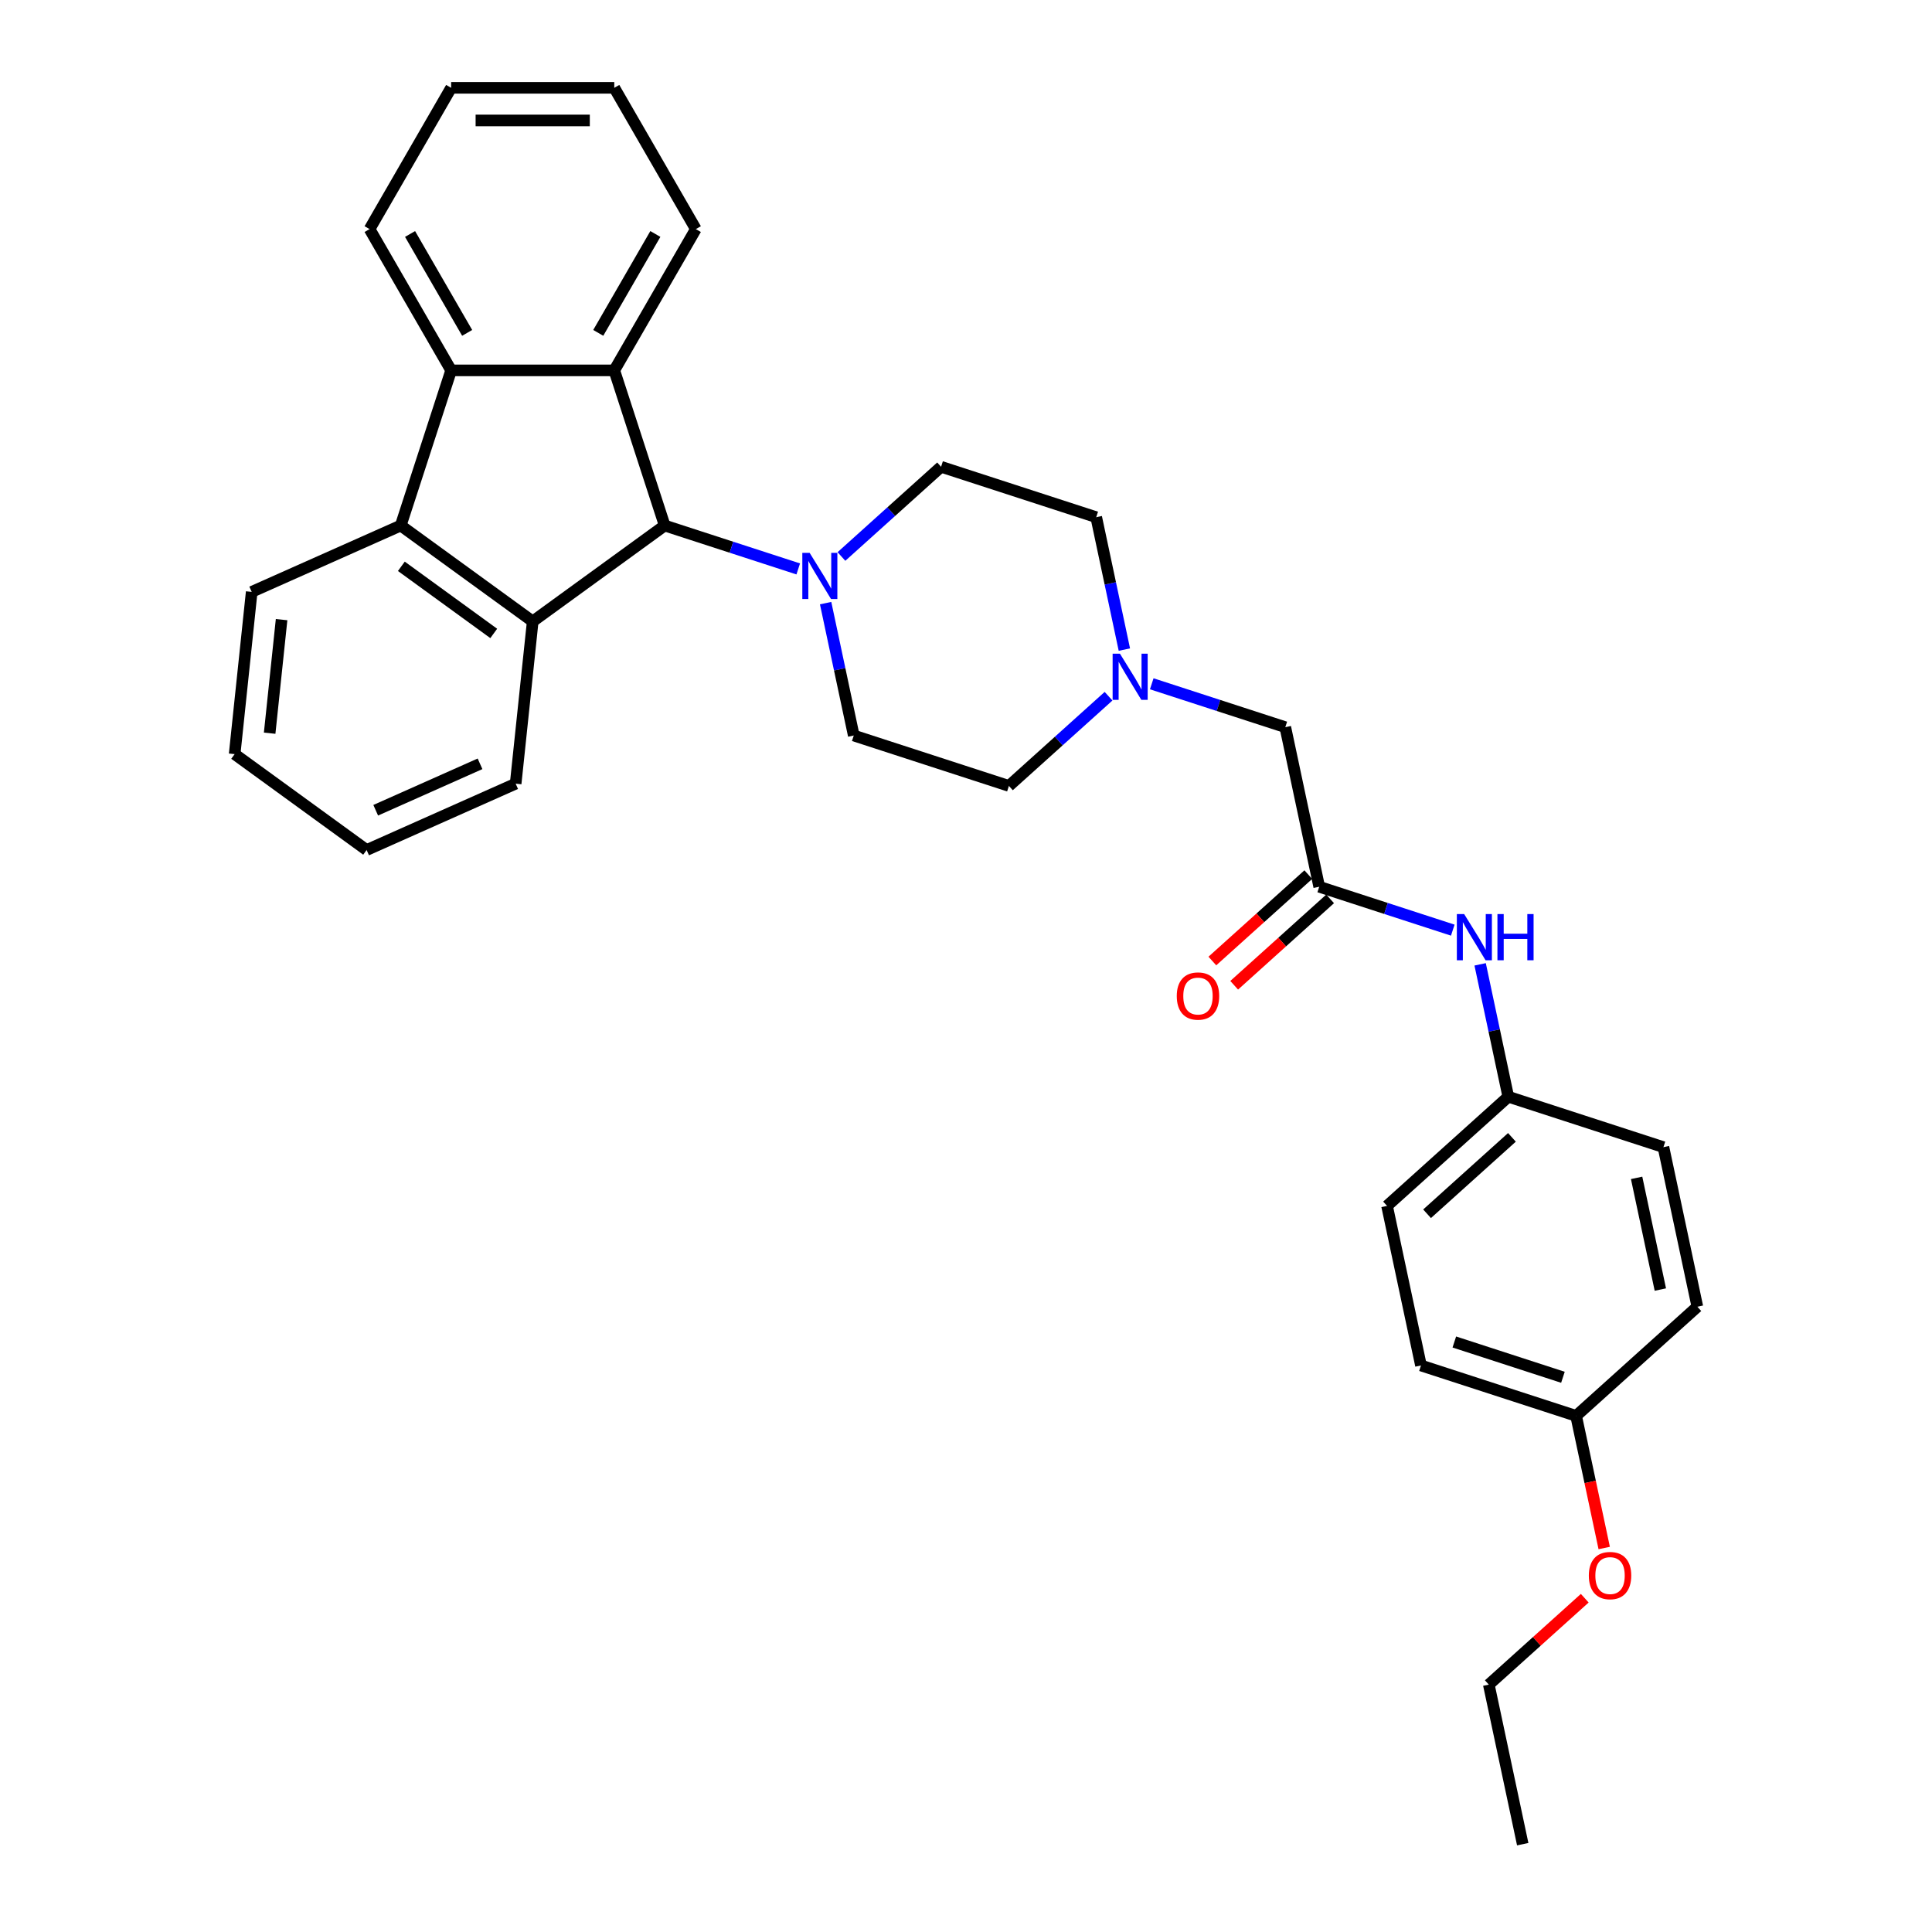 <?xml version='1.0' encoding='iso-8859-1'?>
<svg version='1.1' baseProfile='full'
              xmlns='http://www.w3.org/2000/svg'
                      xmlns:rdkit='http://www.rdkit.org/xml'
                      xmlns:xlink='http://www.w3.org/1999/xlink'
                  xml:space='preserve'
width='1000px' height='1000px' viewBox='0 0 1000 1000'>
<!-- END OF HEADER -->
<rect style='opacity:1.0;fill:#FFFFFF;stroke:none' width='1000' height='1000' x='0' y='0'> </rect>
<path class='bond-0' d='M 344.042,272.014 L 317.949,191.708' style='fill:none;fill-rule:evenodd;stroke:#000000;stroke-width:6px;stroke-linecap:butt;stroke-linejoin:miter;stroke-opacity:1' />
<path class='bond-1' d='M 344.042,272.014 L 275.729,321.646' style='fill:none;fill-rule:evenodd;stroke:#000000;stroke-width:6px;stroke-linecap:butt;stroke-linejoin:miter;stroke-opacity:1' />
<path class='bond-4' d='M 344.042,272.014 L 378.605,283.245' style='fill:none;fill-rule:evenodd;stroke:#000000;stroke-width:6px;stroke-linecap:butt;stroke-linejoin:miter;stroke-opacity:1' />
<path class='bond-4' d='M 378.605,283.245 L 413.169,294.475' style='fill:none;fill-rule:evenodd;stroke:#0000FF;stroke-width:6px;stroke-linecap:butt;stroke-linejoin:miter;stroke-opacity:1' />
<path class='bond-2' d='M 317.949,191.708 L 233.51,191.708' style='fill:none;fill-rule:evenodd;stroke:#000000;stroke-width:6px;stroke-linecap:butt;stroke-linejoin:miter;stroke-opacity:1' />
<path class='bond-16' d='M 317.949,191.708 L 360.169,118.581' style='fill:none;fill-rule:evenodd;stroke:#000000;stroke-width:6px;stroke-linecap:butt;stroke-linejoin:miter;stroke-opacity:1' />
<path class='bond-16' d='M 309.657,172.295 L 339.21,121.106' style='fill:none;fill-rule:evenodd;stroke:#000000;stroke-width:6px;stroke-linecap:butt;stroke-linejoin:miter;stroke-opacity:1' />
<path class='bond-3' d='M 275.729,321.646 L 207.416,272.014' style='fill:none;fill-rule:evenodd;stroke:#000000;stroke-width:6px;stroke-linecap:butt;stroke-linejoin:miter;stroke-opacity:1' />
<path class='bond-3' d='M 255.556,327.864 L 207.737,293.122' style='fill:none;fill-rule:evenodd;stroke:#000000;stroke-width:6px;stroke-linecap:butt;stroke-linejoin:miter;stroke-opacity:1' />
<path class='bond-17' d='M 275.729,321.646 L 266.903,405.623' style='fill:none;fill-rule:evenodd;stroke:#000000;stroke-width:6px;stroke-linecap:butt;stroke-linejoin:miter;stroke-opacity:1' />
<path class='bond-21' d='M 233.51,191.708 L 191.29,118.581' style='fill:none;fill-rule:evenodd;stroke:#000000;stroke-width:6px;stroke-linecap:butt;stroke-linejoin:miter;stroke-opacity:1' />
<path class='bond-21' d='M 241.802,172.295 L 212.248,121.106' style='fill:none;fill-rule:evenodd;stroke:#000000;stroke-width:6px;stroke-linecap:butt;stroke-linejoin:miter;stroke-opacity:1' />
<path class='bond-31' d='M 233.51,191.708 L 207.416,272.014' style='fill:none;fill-rule:evenodd;stroke:#000000;stroke-width:6px;stroke-linecap:butt;stroke-linejoin:miter;stroke-opacity:1' />
<path class='bond-20' d='M 207.416,272.014 L 130.277,306.359' style='fill:none;fill-rule:evenodd;stroke:#000000;stroke-width:6px;stroke-linecap:butt;stroke-linejoin:miter;stroke-opacity:1' />
<path class='bond-8' d='M 427.339,312.175 L 434.622,346.438' style='fill:none;fill-rule:evenodd;stroke:#0000FF;stroke-width:6px;stroke-linecap:butt;stroke-linejoin:miter;stroke-opacity:1' />
<path class='bond-8' d='M 434.622,346.438 L 441.905,380.701' style='fill:none;fill-rule:evenodd;stroke:#000000;stroke-width:6px;stroke-linecap:butt;stroke-linejoin:miter;stroke-opacity:1' />
<path class='bond-9' d='M 435.528,288.041 L 461.314,264.824' style='fill:none;fill-rule:evenodd;stroke:#0000FF;stroke-width:6px;stroke-linecap:butt;stroke-linejoin:miter;stroke-opacity:1' />
<path class='bond-9' d='M 461.314,264.824 L 487.099,241.606' style='fill:none;fill-rule:evenodd;stroke:#000000;stroke-width:6px;stroke-linecap:butt;stroke-linejoin:miter;stroke-opacity:1' />
<path class='bond-5' d='M 682.824,458.981 L 665.268,376.387' style='fill:none;fill-rule:evenodd;stroke:#000000;stroke-width:6px;stroke-linecap:butt;stroke-linejoin:miter;stroke-opacity:1' />
<path class='bond-7' d='M 682.824,458.981 L 717.387,470.211' style='fill:none;fill-rule:evenodd;stroke:#000000;stroke-width:6px;stroke-linecap:butt;stroke-linejoin:miter;stroke-opacity:1' />
<path class='bond-7' d='M 717.387,470.211 L 751.951,481.442' style='fill:none;fill-rule:evenodd;stroke:#0000FF;stroke-width:6px;stroke-linecap:butt;stroke-linejoin:miter;stroke-opacity:1' />
<path class='bond-11' d='M 677.174,452.706 L 652.343,475.064' style='fill:none;fill-rule:evenodd;stroke:#000000;stroke-width:6px;stroke-linecap:butt;stroke-linejoin:miter;stroke-opacity:1' />
<path class='bond-11' d='M 652.343,475.064 L 627.511,497.422' style='fill:none;fill-rule:evenodd;stroke:#FF0000;stroke-width:6px;stroke-linecap:butt;stroke-linejoin:miter;stroke-opacity:1' />
<path class='bond-11' d='M 688.474,465.256 L 663.643,487.614' style='fill:none;fill-rule:evenodd;stroke:#000000;stroke-width:6px;stroke-linecap:butt;stroke-linejoin:miter;stroke-opacity:1' />
<path class='bond-11' d='M 663.643,487.614 L 638.812,509.972' style='fill:none;fill-rule:evenodd;stroke:#FF0000;stroke-width:6px;stroke-linecap:butt;stroke-linejoin:miter;stroke-opacity:1' />
<path class='bond-6' d='M 581.972,336.226 L 574.689,301.963' style='fill:none;fill-rule:evenodd;stroke:#0000FF;stroke-width:6px;stroke-linecap:butt;stroke-linejoin:miter;stroke-opacity:1' />
<path class='bond-6' d='M 574.689,301.963 L 567.406,267.7' style='fill:none;fill-rule:evenodd;stroke:#000000;stroke-width:6px;stroke-linecap:butt;stroke-linejoin:miter;stroke-opacity:1' />
<path class='bond-10' d='M 596.141,353.926 L 630.705,365.157' style='fill:none;fill-rule:evenodd;stroke:#0000FF;stroke-width:6px;stroke-linecap:butt;stroke-linejoin:miter;stroke-opacity:1' />
<path class='bond-10' d='M 630.705,365.157 L 665.268,376.387' style='fill:none;fill-rule:evenodd;stroke:#000000;stroke-width:6px;stroke-linecap:butt;stroke-linejoin:miter;stroke-opacity:1' />
<path class='bond-32' d='M 573.782,360.36 L 547.996,383.577' style='fill:none;fill-rule:evenodd;stroke:#0000FF;stroke-width:6px;stroke-linecap:butt;stroke-linejoin:miter;stroke-opacity:1' />
<path class='bond-32' d='M 547.996,383.577 L 522.211,406.795' style='fill:none;fill-rule:evenodd;stroke:#000000;stroke-width:6px;stroke-linecap:butt;stroke-linejoin:miter;stroke-opacity:1' />
<path class='bond-14' d='M 766.121,499.142 L 773.404,533.405' style='fill:none;fill-rule:evenodd;stroke:#0000FF;stroke-width:6px;stroke-linecap:butt;stroke-linejoin:miter;stroke-opacity:1' />
<path class='bond-14' d='M 773.404,533.405 L 780.687,567.668' style='fill:none;fill-rule:evenodd;stroke:#000000;stroke-width:6px;stroke-linecap:butt;stroke-linejoin:miter;stroke-opacity:1' />
<path class='bond-12' d='M 441.905,380.701 L 522.211,406.795' style='fill:none;fill-rule:evenodd;stroke:#000000;stroke-width:6px;stroke-linecap:butt;stroke-linejoin:miter;stroke-opacity:1' />
<path class='bond-13' d='M 487.099,241.606 L 567.406,267.7' style='fill:none;fill-rule:evenodd;stroke:#000000;stroke-width:6px;stroke-linecap:butt;stroke-linejoin:miter;stroke-opacity:1' />
<path class='bond-18' d='M 780.687,567.668 L 860.993,593.761' style='fill:none;fill-rule:evenodd;stroke:#000000;stroke-width:6px;stroke-linecap:butt;stroke-linejoin:miter;stroke-opacity:1' />
<path class='bond-19' d='M 780.687,567.668 L 717.936,624.169' style='fill:none;fill-rule:evenodd;stroke:#000000;stroke-width:6px;stroke-linecap:butt;stroke-linejoin:miter;stroke-opacity:1' />
<path class='bond-19' d='M 782.574,588.693 L 738.649,628.244' style='fill:none;fill-rule:evenodd;stroke:#000000;stroke-width:6px;stroke-linecap:butt;stroke-linejoin:miter;stroke-opacity:1' />
<path class='bond-15' d='M 815.798,732.856 L 735.492,706.763' style='fill:none;fill-rule:evenodd;stroke:#000000;stroke-width:6px;stroke-linecap:butt;stroke-linejoin:miter;stroke-opacity:1' />
<path class='bond-15' d='M 808.971,712.881 L 752.756,694.616' style='fill:none;fill-rule:evenodd;stroke:#000000;stroke-width:6px;stroke-linecap:butt;stroke-linejoin:miter;stroke-opacity:1' />
<path class='bond-24' d='M 815.798,732.856 L 823.067,767.052' style='fill:none;fill-rule:evenodd;stroke:#000000;stroke-width:6px;stroke-linecap:butt;stroke-linejoin:miter;stroke-opacity:1' />
<path class='bond-24' d='M 823.067,767.052 L 830.335,801.248' style='fill:none;fill-rule:evenodd;stroke:#FF0000;stroke-width:6px;stroke-linecap:butt;stroke-linejoin:miter;stroke-opacity:1' />
<path class='bond-35' d='M 815.798,732.856 L 878.549,676.355' style='fill:none;fill-rule:evenodd;stroke:#000000;stroke-width:6px;stroke-linecap:butt;stroke-linejoin:miter;stroke-opacity:1' />
<path class='bond-27' d='M 360.169,118.581 L 317.949,45.455' style='fill:none;fill-rule:evenodd;stroke:#000000;stroke-width:6px;stroke-linecap:butt;stroke-linejoin:miter;stroke-opacity:1' />
<path class='bond-26' d='M 266.903,405.623 L 189.764,439.968' style='fill:none;fill-rule:evenodd;stroke:#000000;stroke-width:6px;stroke-linecap:butt;stroke-linejoin:miter;stroke-opacity:1' />
<path class='bond-26' d='M 248.463,395.347 L 194.466,419.388' style='fill:none;fill-rule:evenodd;stroke:#000000;stroke-width:6px;stroke-linecap:butt;stroke-linejoin:miter;stroke-opacity:1' />
<path class='bond-22' d='M 860.993,593.761 L 878.549,676.355' style='fill:none;fill-rule:evenodd;stroke:#000000;stroke-width:6px;stroke-linecap:butt;stroke-linejoin:miter;stroke-opacity:1' />
<path class='bond-22' d='M 847.108,609.662 L 859.397,667.478' style='fill:none;fill-rule:evenodd;stroke:#000000;stroke-width:6px;stroke-linecap:butt;stroke-linejoin:miter;stroke-opacity:1' />
<path class='bond-23' d='M 717.936,624.169 L 735.492,706.763' style='fill:none;fill-rule:evenodd;stroke:#000000;stroke-width:6px;stroke-linecap:butt;stroke-linejoin:miter;stroke-opacity:1' />
<path class='bond-33' d='M 130.277,306.359 L 121.451,390.335' style='fill:none;fill-rule:evenodd;stroke:#000000;stroke-width:6px;stroke-linecap:butt;stroke-linejoin:miter;stroke-opacity:1' />
<path class='bond-33' d='M 145.749,320.721 L 139.57,379.504' style='fill:none;fill-rule:evenodd;stroke:#000000;stroke-width:6px;stroke-linecap:butt;stroke-linejoin:miter;stroke-opacity:1' />
<path class='bond-34' d='M 191.29,118.581 L 233.51,45.455' style='fill:none;fill-rule:evenodd;stroke:#000000;stroke-width:6px;stroke-linecap:butt;stroke-linejoin:miter;stroke-opacity:1' />
<path class='bond-25' d='M 820.266,827.235 L 795.435,849.593' style='fill:none;fill-rule:evenodd;stroke:#FF0000;stroke-width:6px;stroke-linecap:butt;stroke-linejoin:miter;stroke-opacity:1' />
<path class='bond-25' d='M 795.435,849.593 L 770.604,871.951' style='fill:none;fill-rule:evenodd;stroke:#000000;stroke-width:6px;stroke-linecap:butt;stroke-linejoin:miter;stroke-opacity:1' />
<path class='bond-30' d='M 770.604,871.951 L 788.16,954.545' style='fill:none;fill-rule:evenodd;stroke:#000000;stroke-width:6px;stroke-linecap:butt;stroke-linejoin:miter;stroke-opacity:1' />
<path class='bond-29' d='M 189.764,439.968 L 121.451,390.335' style='fill:none;fill-rule:evenodd;stroke:#000000;stroke-width:6px;stroke-linecap:butt;stroke-linejoin:miter;stroke-opacity:1' />
<path class='bond-28' d='M 317.949,45.455 L 233.51,45.455' style='fill:none;fill-rule:evenodd;stroke:#000000;stroke-width:6px;stroke-linecap:butt;stroke-linejoin:miter;stroke-opacity:1' />
<path class='bond-28' d='M 305.283,62.342 L 246.176,62.342' style='fill:none;fill-rule:evenodd;stroke:#000000;stroke-width:6px;stroke-linecap:butt;stroke-linejoin:miter;stroke-opacity:1' />
<path  class='atom-5' d='M 419.063 286.151
L 426.899 298.817
Q 427.676 300.066, 428.925 302.329
Q 430.175 304.592, 430.242 304.727
L 430.242 286.151
L 433.417 286.151
L 433.417 310.064
L 430.141 310.064
L 421.731 296.216
Q 420.751 294.595, 419.704 292.737
Q 418.691 290.879, 418.387 290.305
L 418.387 310.064
L 415.28 310.064
L 415.28 286.151
L 419.063 286.151
' fill='#0000FF'/>
<path  class='atom-7' d='M 579.676 338.337
L 587.512 351.003
Q 588.289 352.253, 589.538 354.516
Q 590.788 356.779, 590.856 356.914
L 590.856 338.337
L 594.03 338.337
L 594.03 362.25
L 590.754 362.25
L 582.344 348.402
Q 581.365 346.781, 580.317 344.923
Q 579.304 343.066, 579 342.492
L 579 362.25
L 575.893 362.25
L 575.893 338.337
L 579.676 338.337
' fill='#0000FF'/>
<path  class='atom-8' d='M 757.845 473.118
L 765.681 485.783
Q 766.458 487.033, 767.707 489.296
Q 768.957 491.559, 769.024 491.694
L 769.024 473.118
L 772.199 473.118
L 772.199 497.031
L 768.923 497.031
L 760.513 483.183
Q 759.534 481.561, 758.486 479.704
Q 757.473 477.846, 757.169 477.272
L 757.169 497.031
L 754.062 497.031
L 754.062 473.118
L 757.845 473.118
' fill='#0000FF'/>
<path  class='atom-8' d='M 775.07 473.118
L 778.313 473.118
L 778.313 483.284
L 790.54 483.284
L 790.54 473.118
L 793.782 473.118
L 793.782 497.031
L 790.54 497.031
L 790.54 485.986
L 778.313 485.986
L 778.313 497.031
L 775.07 497.031
L 775.07 473.118
' fill='#0000FF'/>
<path  class='atom-12' d='M 609.096 515.549
Q 609.096 509.808, 611.934 506.599
Q 614.771 503.39, 620.073 503.39
Q 625.376 503.39, 628.213 506.599
Q 631.051 509.808, 631.051 515.549
Q 631.051 521.359, 628.18 524.669
Q 625.309 527.945, 620.073 527.945
Q 614.804 527.945, 611.934 524.669
Q 609.096 521.393, 609.096 515.549
M 620.073 525.243
Q 623.721 525.243, 625.68 522.811
Q 627.673 520.346, 627.673 515.549
Q 627.673 510.855, 625.68 508.49
Q 623.721 506.092, 620.073 506.092
Q 616.426 506.092, 614.433 508.457
Q 612.474 510.821, 612.474 515.549
Q 612.474 520.379, 614.433 522.811
Q 616.426 525.243, 620.073 525.243
' fill='#FF0000'/>
<path  class='atom-25' d='M 822.377 815.518
Q 822.377 809.776, 825.214 806.567
Q 828.051 803.359, 833.354 803.359
Q 838.657 803.359, 841.494 806.567
Q 844.331 809.776, 844.331 815.518
Q 844.331 821.327, 841.46 824.637
Q 838.59 827.914, 833.354 827.914
Q 828.085 827.914, 825.214 824.637
Q 822.377 821.361, 822.377 815.518
M 833.354 825.212
Q 837.002 825.212, 838.961 822.78
Q 840.954 820.314, 840.954 815.518
Q 840.954 810.823, 838.961 808.459
Q 837.002 806.061, 833.354 806.061
Q 829.707 806.061, 827.714 808.425
Q 825.755 810.789, 825.755 815.518
Q 825.755 820.348, 827.714 822.78
Q 829.707 825.212, 833.354 825.212
' fill='#FF0000'/>
</svg>
